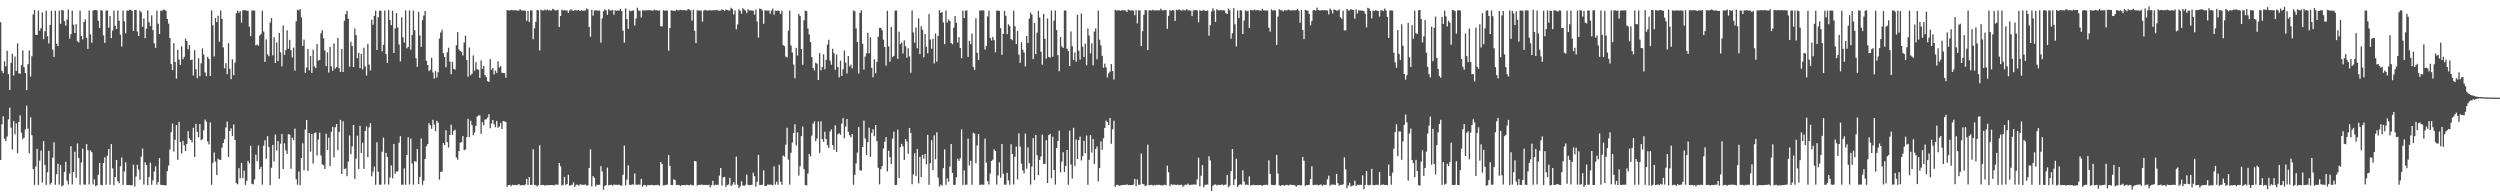 <?xml version="1.0" encoding="UTF-8"?>
<svg xmlns="http://www.w3.org/2000/svg" width="1920" height="150">
  <path d="M0 17.058h1v105.771H0zM1 54.335h1v41.069H1zM2 56.229h1v33.076H2zM3 47.032h1v59.448H3zM4 50.820h1v57.561H4zM5 38.951h1v65.881H5zM6 56.935h1v34.704H6zM7 69.056h1v13.618H7zM8 48.238h1v49.810H8zM9 41.264h1v73.638H9zM10 58.031h1v34.950H10zM11 43.424h1v59.761H11zM12 54.409h1v40.346H12zM13 33.308h1v84.389H13zM14 56.316h1v37.305H14zM15 56.691h1v31.895H15zM16 50.094h1v51.751H16zM17 38.768h1v68.226H17zM18 51.589h1v54.160H18zM19 56.050h1v43.252H19zM20 69.182h1v11.961H20zM21 49.380h1v49.423H21zM22 38.759h1v78.922H22zM23 58.757h1v31.301H23zM24 43.203h1v60.693H24zM25 11.132h1v118.620H25zM26 7.733h1v134.250H26zM27 26.742h1v101.220H27zM28 26.820h1v87.533H28zM29 8.167h1v133.831H29zM30 23.602h1v99.812H30zM31 21.662h1v94.018H31zM32 9.568h1v130.690H32zM33 30.049h1v78.271H33zM34 24.013h1v102.617H34zM35 8.171h1v133.781H35zM36 27.860h1v104.443H36zM37 33.392h1v82.466H37zM38 19.078h1v122.701H38zM39 8.283h1v132.050H39zM40 38.131h1v82.949H40zM41 43.660h1v65.625H41zM42 8.260h1v133.630H42zM43 33.520h1v100.259H43zM44 35.394h1v90.341H44zM45 8.073h1v133.766H45zM46 18.256h1v108.388H46zM47 7.680h1v135.469H47zM48 7.946h1v134.352H48zM49 16.141h1v115.905H49zM50 19.676h1v104.597H50zM51 14.930h1v123.790H51zM52 7.299h1v134.484H52zM53 29.604h1v103.729H53zM54 26.243h1v86.034H54zM55 8.157h1v133.492H55zM56 18.927h1v113.184H56zM57 25.383h1v91.183H57zM58 18.648h1v117.894H58zM59 31.728h1v78.476H59zM60 32.542h1v88.841H60zM61 8.117h1v133.740H61zM62 27.581h1v97.239H62zM63 30.264h1v83.934H63zM64 16.879h1v124.867H64zM65 14.879h1v126.988H65zM66 28.988h1v81.705H66zM67 37.511h1v77.860H67zM68 8.057h1v133.599H68zM69 26.464h1v89.064H69zM70 32.835h1v84.012H70zM71 8.142h1v133.547H71zM72 7.703h1v130.050H72zM73 7.720h1v135.278H73zM74 7.921h1v134.368H74zM75 15.953h1v118.232H75zM76 21.441h1v103.730H76zM77 7.750h1v134.191H77zM78 8.253h1v134.092H78zM79 27.180h1v98.011H79zM80 32.869h1v87.961H80zM81 8.289h1v133.610H81zM82 7.960h1v111.603H82zM83 21.224h1v93.203H83zM84 12.307h1v129.526H84zM85 29.282h1v81.436H85zM86 23.526h1v105.792H86zM87 8.081h1v134.071H87zM88 19.841h1v116.210H88zM89 22.328h1v100.510H89zM90 8.149h1v131.070H90zM91 15.974h1v124.717H91zM92 26.686h1v101.054H92zM93 35.702h1v85.300H93zM94 8.103h1v133.935H94zM95 16.342h1v115.378H95zM96 25.559h1v99.134H96zM97 8.030h1v134.073H97zM98 8.272h1v133.864H98zM99 7.469h1v134.593H99zM100 7.514h1v134.839H100zM101 8.422h1v133.849H101zM102 23.813h1v102.636H102zM103 7.614h1v135.572H103zM104 7.805h1v127.787H104zM105 24.148h1v102.404H105zM106 27.655h1v102.634H106zM107 8.077h1v129.966H107zM108 9.482h1v110.845H108zM109 20.537h1v93.602H109zM110 14.193h1v127.579H110zM111 29.332h1v95.278H111zM112 21.976h1v104.730H112zM113 7.998h1v134.260H113zM114 17.122h1v118.783H114zM115 20.083h1v104.798H115zM116 11.806h1v130.063H116zM117 23.125h1v115.441H117zM118 33.292h1v98.405H118zM119 36.756h1v90.953H119zM120 8.172h1v133.706H120zM121 18.208h1v121.583H121zM122 26.090h1v95.343H122zM123 8.240h1v133.710H123zM124 8.215h1v133.906H124zM125 7.351h1v134.685H125zM126 7.526h1v134.851H126zM127 8.299h1v133.992H127zM128 14.595h1v116.826H128zM129 18.147h1v108.968H129zM130 29.247h1v85.619H130zM131 49.212h1v52.301H131zM132 53.764h1v41.103H132zM133 33.101h1v83.285H133zM134 47.603h1v59.699H134zM135 60.379h1v35.600H135zM136 38.214h1v84.524H136zM137 45.741h1v47.824H137zM138 49.901h1v59.095H138zM139 35.520h1v82.285H139zM140 45.492h1v62.626H140zM141 43.608h1v68.043H141zM142 29.599h1v86.392H142zM143 31.464h1v79.085H143zM144 37.833h1v62.864H144zM145 34.609h1v71.733H145zM146 46.177h1v61.301H146zM147 45.614h1v63.616H147zM148 57.971h1v40.173H148zM149 38.508h1v81.962H149zM150 53.146h1v42.057H150zM151 60.041h1v41.256H151zM152 44.783h1v60.579H152zM153 58.579h1v36.588H153zM154 48.632h1v59.059H154zM155 37.192h1v69.733H155zM156 41.907h1v58.191H156zM157 55.590h1v36.191H157zM158 58.485h1v34.975H158zM159 43.618h1v64.932H159zM160 45.280h1v65.643H160zM161 58.318h1v35.720H161zM162 7.968h1v133.886H162zM163 19.431h1v105.664H163zM164 43.340h1v73.748H164zM165 13.862h1v110.186H165zM166 16.967h1v117.471H166zM167 12.075h1v109.798H167zM168 31.990h1v90.711H168zM169 8.033h1v114.778H169zM170 14.511h1v98.975H170zM171 36.329h1v73.490H171zM172 52.491h1v54.415H172zM173 48.495h1v49.390H173zM174 56.926h1v36.392H174zM175 33.102h1v87.480H175zM176 52.849h1v47.708H176zM177 60.845h1v37.737H177zM178 45.522h1v59.037H178zM179 57.729h1v37.878H179zM180 48.012h1v59.487H180zM181 10.248h1v130.454H181zM182 8.100h1v133.450H182zM183 9.821h1v119.297H183zM184 8.525h1v128.440H184zM185 17.333h1v107.850H185zM186 7.933h1v128.898H186zM187 7.792h1v123.311H187zM188 7.911h1v134.065H188zM189 8.091h1v130.741H189zM190 8.334h1v115.228H190zM191 20.496h1v104.875H191zM192 27.735h1v84.247H192zM193 8.045h1v133.110H193zM194 8.053h1v133.555H194zM195 8.075h1v129.694H195zM196 34.824h1v83.962H196zM197 34.132h1v89.698H197zM198 35.102h1v76.616H198zM199 27.296h1v102.587H199zM200 26.007h1v102.127H200zM201 8.225h1v133.558H201zM202 24.213h1v87.724H202zM203 47.567h1v60.169H203zM204 30.274h1v91.631H204zM205 41.652h1v62.925H205zM206 43.187h1v69.742H206zM207 17.238h1v124.871H207zM208 13.894h1v114.974H208zM209 42.508h1v68.779H209zM210 28.619h1v95.372H210zM211 48.354h1v54.961H211zM212 32.542h1v83.067H212zM213 46.924h1v61.412H213zM214 25.236h1v112.070H214zM215 40.172h1v70.195H215zM216 50.941h1v51.941H216zM217 19.532h1v110.281H217zM218 42.104h1v68.027H218zM219 38.485h1v77.003H219zM220 23.250h1v94.992H220zM221 37.451h1v65.582H221zM222 30.581h1v72.908H222zM223 38.528h1v91.086H223zM224 44.157h1v61.621H224zM225 36.544h1v71.182H225zM226 54.292h1v44.481H226zM227 16.356h1v121.336H227zM228 7.423h1v134.434H228zM229 8.006h1v123.687H229zM230 6.960h1v135.319H230zM231 13.352h1v108.048H231zM232 35.231h1v74.870H232zM233 30.450h1v100.314H233zM234 55.923h1v43.625H234zM235 51.865h1v40.363H235zM236 37.625h1v93.530H236zM237 54.021h1v48.182H237zM238 43.069h1v73.420H238zM239 56.030h1v46.835H239zM240 38.191h1v87.436H240zM241 50.980h1v51.264H241zM242 52.306h1v49.343H242zM243 33.875h1v85.577H243zM244 46.505h1v60.712H244zM245 46.088h1v55.788H245zM246 25.616h1v93.800H246zM247 23.190h1v103.054H247zM248 29.374h1v97.561H248zM249 38.687h1v91.096H249zM250 50.775h1v51.923H250zM251 40.215h1v75.036H251zM252 55.681h1v50.081H252zM253 36.067h1v91.434H253zM254 51.010h1v50.194H254zM255 54.356h1v42.959H255zM256 33.388h1v87.554H256zM257 52.686h1v45.058H257zM258 51.510h1v43.742H258zM259 29.076h1v86.167H259zM260 52.458h1v48.741H260zM261 55.304h1v36.739H261zM262 37.668h1v95.979H262zM263 55.251h1v37.875H263zM264 15.912h1v114.005H264zM265 10.877h1v118.390H265zM266 8.177h1v127.122H266zM267 14.454h1v109.646H267zM268 51.193h1v52.827H268zM269 32.069h1v86.396H269zM270 35.332h1v77.107H270zM271 51.493h1v44.508H271zM272 21.815h1v115.611H272zM273 26.974h1v94.887H273zM274 44.695h1v59.545H274zM275 40.527h1v89.215H275zM276 52.361h1v44.235H276zM277 41.295h1v76.206H277zM278 53.317h1v56.248H278zM279 36.644h1v93.085H279zM280 50.998h1v49.617H280zM281 58.013h1v39.098H281zM282 33.635h1v87.240H282zM283 49.631h1v48.208H283zM284 54.175h1v40.394H284zM285 15.151h1v120.284H285zM286 18.974h1v112.858H286zM287 12.118h1v115.795H287zM288 8.177h1v133.715H288zM289 38.413h1v70.923H289zM290 13.274h1v118.687H290zM291 8.251h1v133.641H291zM292 8.264h1v133.595H292zM293 39.415h1v77.129H293zM294 34.468h1v71.222H294zM295 8.081h1v133.516H295zM296 41.572h1v75.828H296zM297 48.387h1v72.279H297zM298 7.796h1v133.960H298zM299 15.416h1v120.964H299zM300 19.293h1v107.735H300zM301 8.208h1v128.766H301zM302 40.719h1v69.834H302zM303 21.857h1v111.586H303zM304 10.025h1v121.663H304zM305 21.127h1v110.559H305zM306 34.176h1v75.405H306zM307 47.130h1v57.457H307zM308 13.242h1v128.618H308zM309 28.790h1v112.975H309zM310 32.693h1v96.620H310zM311 8.024h1v133.824H311zM312 37.149h1v81.894H312zM313 36.068h1v69.356H313zM314 8.011h1v133.671H314zM315 38.170h1v68.269H315zM316 26.936h1v98.655H316zM317 8.086h1v133.748H317zM318 23.172h1v100.539H318zM319 44.737h1v79.537H319zM320 51.334h1v63.045H320zM321 9.096h1v132.255H321zM322 27.223h1v108.594H322zM323 35.977h1v70.419H323zM324 15.475h1v126.474H324zM325 11.947h1v126.860H325zM326 8.417h1v113.627H326zM327 46.747h1v65.601H327zM328 49.937h1v60.711H328zM329 54.567h1v40.052H329zM330 53.549h1v42.705H330zM331 44.359h1v54.545H331zM332 55.677h1v36.327H332zM333 60.369h1v35.277H333zM334 54.627h1v46.090H334zM335 59.531h1v33.318H335zM336 55.426h1v38.853H336zM337 29.659h1v108.310H337zM338 24.980h1v107.056H338zM339 22.792h1v108.930H339zM340 40.858h1v69.073H340zM341 43.653h1v67.740H341zM342 51.684h1v48.336H342zM343 40.127h1v69.011H343zM344 36.646h1v76.640H344zM345 47.299h1v56.354H345zM346 56.998h1v38.760H346zM347 47.448h1v56.056H347zM348 52.932h1v47.610H348zM349 53.422h1v46.223H349zM350 34.784h1v86.184H350zM351 24.715h1v97.981H351zM352 37.962h1v77.997H352zM353 39.117h1v70.497H353zM354 39.782h1v69.353H354zM355 42.572h1v61.931H355zM356 32.709h1v82.678H356zM357 27.400h1v87.325H357zM358 46.128h1v59.218H358zM359 58.938h1v32.349H359zM360 36.437h1v68.906H360zM361 57.752h1v34.959H361zM362 56.590h1v39.563H362zM363 42.521h1v61.352H363zM364 54.331h1v47.450H364zM365 47.734h1v48.884H365zM366 53.115h1v36.419H366zM367 53.672h1v34.992H367zM368 59.780h1v28.818H368zM369 46.326h1v56.422H369zM370 52.914h1v40.885H370zM371 50.615h1v45.619H371zM372 57.633h1v34.226H372zM373 59.280h1v32.293H373zM374 62.307h1v28.018H374zM375 62.857h1v24.803H375zM376 45.367h1v53.138H376zM377 53.542h1v41.341H377zM378 52.249h1v39.910H378zM379 57.261h1v38.198H379zM380 54.238h1v43.491H380zM381 55.944h1v36.922H381zM382 47.118h1v51.013H382zM383 51.869h1v45.251H383zM384 50.761h1v43.655H384zM385 55.800h1v43.295H385zM386 56.077h1v36.848H386zM387 56.182h1v37.034H387zM388 59.626h1v34.002H388zM389 7.684h1v135.809H389zM390 8.017h1v134.092H390zM391 7.980h1v134.000H391zM392 7.556h1v135.419H392zM393 7.846h1v134.017H393zM394 7.916h1v134.321H394zM395 7.800h1v134.131H395zM396 7.997h1v134.312H396zM397 8.126h1v133.875H397zM398 8.087h1v133.215H398zM399 7.075h1v135.300H399zM400 7.927h1v134.351H400zM401 8.077h1v133.989H401zM402 8.044h1v134.359H402zM403 8.369h1v133.290H403zM404 15.943h1v121.469H404zM405 8.462h1v133.518H405zM406 16.861h1v119.114H406zM407 7.995h1v134.021H407zM408 8.057h1v133.868H408zM409 30.132h1v84.498H409zM410 21.685h1v120.254H410zM411 16.634h1v125.647H411zM412 7.598h1v135.566H412zM413 7.993h1v134.170H413zM414 38.834h1v72.801H414zM415 7.434h1v134.901H415zM416 8.023h1v134.062H416zM417 8.019h1v133.965H417zM418 7.312h1v135.311H418zM419 7.989h1v134.158H419zM420 7.321h1v134.953H420zM421 7.973h1v134.102H421zM422 7.886h1v134.275H422zM423 8.107h1v133.951H423zM424 6.751h1v135.383H424zM425 7.419h1v135.048H425zM426 8.018h1v133.775H426zM427 7.888h1v133.901H427zM428 7.532h1v134.322H428zM429 20.661h1v104.532H429zM430 12.275h1v115.440H430zM431 7.493h1v134.997H431zM432 8.110h1v133.775H432zM433 7.782h1v128.114H433zM434 8.034h1v133.954H434zM435 8.035h1v133.287H435zM436 9.985h1v124.200H436zM437 8.042h1v134.437H437zM438 7.117h1v135.228H438zM439 7.993h1v133.855H439zM440 8.354h1v131.680H440zM441 7.584h1v135.956H441zM442 7.944h1v134.006H442zM443 7.983h1v133.899H443zM444 7.636h1v135.023H444zM445 8.442h1v133.093H445zM446 7.832h1v133.996H446zM447 8.126h1v133.858H447zM448 8.210h1v133.732H448zM449 8.014h1v133.664H449zM450 6.440h1v136.094H450zM451 7.175h1v135.131H451zM452 20.666h1v108.400H452zM453 28.162h1v86.540H453zM454 7.531h1v135.650H454zM455 11.985h1v123.289H455zM456 8.096h1v128.446H456zM457 7.859h1v135.241H457zM458 8.025h1v133.776H458zM459 8.174h1v133.916H459zM460 8.113h1v133.733H460zM461 32.724h1v94.873H461zM462 14.093h1v117.579H462zM463 8.667h1v137.116H463zM464 7.256h1v135.665H464zM465 7.860h1v134.249H465zM466 11.296h1v117.409H466zM467 7.115h1v135.225H467zM468 7.969h1v134.069H468zM469 8.102h1v133.779H469zM470 7.632h1v134.836H470zM471 11.278h1v130.457H471zM472 7.862h1v134.049H472zM473 8.184h1v133.748H473zM474 8.105h1v133.854H474zM475 8.109h1v133.650H475zM476 6.810h1v135.649H476zM477 8.517h1v134.037H477zM478 23.540h1v110.649H478zM479 32.726h1v79.151H479zM480 6.442h1v135.881H480zM481 14.588h1v123.411H481zM482 22.172h1v104.767H482zM483 8.085h1v133.816H483zM484 8.672h1v133.578H484zM485 8.212h1v133.289H485zM486 7.970h1v133.869H486zM487 19.584h1v113.656H487zM488 14.242h1v127.609H488zM489 5.897h1v136.023H489zM490 8.107h1v133.598H490zM491 8.286h1v133.620H491zM492 13.394h1v123.959H492zM493 7.808h1v135.557H493zM494 8.066h1v134.063H494zM495 7.883h1v134.158H495zM496 8.000h1v135.265H496zM497 7.822h1v134.134H497zM498 7.837h1v134.426H498zM499 7.888h1v134.277H499zM500 7.975h1v134.027H500zM501 8.215h1v133.917H501zM502 7.367h1v135.019H502zM503 7.895h1v134.244H503zM504 7.809h1v134.320H504zM505 8.219h1v133.685H505zM506 7.940h1v134.771H506zM507 20.190h1v104.300H507zM508 20.242h1v105.808H508zM509 7.849h1v134.614H509zM510 8.260h1v134.016H510zM511 7.960h1v133.990H511zM512 8.206h1v133.591H512zM513 38.982h1v80.127H513zM514 21.536h1v105.874H514zM515 7.945h1v134.148H515zM516 8.132h1v134.040H516zM517 8.240h1v129.439H517zM518 8.387h1v129.939H518zM519 7.499h1v134.603H519zM520 7.950h1v134.065H520zM521 7.918h1v134.050H521zM522 7.546h1v135.380H522zM523 7.805h1v134.332H523zM524 7.889h1v134.205H524zM525 7.743h1v134.397H525zM526 7.935h1v134.310H526zM527 8.052h1v133.840H527zM528 6.953h1v135.225H528zM529 7.316h1v134.986H529zM530 8.032h1v133.716H530zM531 15.845h1v126.476H531zM532 7.488h1v134.790H532zM533 23.646h1v99.939H533zM534 33.128h1v90.882H534zM535 7.958h1v134.527H535zM536 8.020h1v134.007H536zM537 8.154h1v133.889H537zM538 8.080h1v133.690H538zM539 16.570h1v125.251H539zM540 8.174h1v134.014H540zM541 7.563h1v134.428H541zM542 7.963h1v134.044H542zM543 8.096h1v134.030H543zM544 7.909h1v133.930H544zM545 7.956h1v135.931H545zM546 7.985h1v134.249H546zM547 7.917h1v130.930H547zM548 7.715h1v134.721H548zM549 7.879h1v134.007H549zM550 7.502h1v134.468H550zM551 8.020h1v133.839H551zM552 8.205h1v126.661H552zM553 8.012h1v120.993H553zM554 7.171h1v135.309H554zM555 7.691h1v128.519H555zM556 8.311h1v127.523H556zM557 7.270h1v136.214H557zM558 7.702h1v134.449H558zM559 8.108h1v133.595H559zM560 8.019h1v128.646H560zM561 5.930h1v136.876H561zM562 6.883h1v134.958H562zM563 11.034h1v128.871H563zM564 8.000h1v133.868H564zM565 22.506h1v97.756H565zM566 18.767h1v123.045H566zM567 7.301h1v137.175H567zM568 8.291h1v134.811H568zM569 10.501h1v128.746H569zM570 6.307h1v135.983H570zM571 7.328h1v135.517H571zM572 8.060h1v133.870H572zM573 10.023h1v124.052H573zM574 7.211h1v134.677H574zM575 8.015h1v134.213H575zM576 8.040h1v134.020H576zM577 8.016h1v133.934H577zM578 8.237h1v124.427H578zM579 11.220h1v124.108H579zM580 7.317h1v136.018H580zM581 16.492h1v123.174H581zM582 28.891h1v90.041H582zM583 6.522h1v135.576H583zM584 6.950h1v135.119H584zM585 8.057h1v133.790H585zM586 18.278h1v112.461H586zM587 7.900h1v134.881H587zM588 8.071h1v134.817H588zM589 8.150h1v133.598H589zM590 7.990h1v133.907H590zM591 10.521h1v131.305H591zM592 8.103h1v133.715H592zM593 6.576h1v135.799H593zM594 11.291h1v116.434H594zM595 8.197h1v133.647H595zM596 8.390h1v131.153H596zM597 8.016h1v133.849H597zM598 8.632h1v117.848H598zM599 10.716h1v128.881H599zM600 8.149h1v133.725H600zM601 34.683h1v84.772H601zM602 35.504h1v84.827H602zM603 43.488h1v67.670H603zM604 44.067h1v54.078H604zM605 23.504h1v99.072H605zM606 8.064h1v133.709H606zM607 34.938h1v82.426H607zM608 40.352h1v69.132H608zM609 49.586h1v52.574H609zM610 60.104h1v35.266H610zM611 36.711h1v74.955H611zM612 42.641h1v59.025H612zM613 10.771h1v124.031H613zM614 12.402h1v115.253H614zM615 37.639h1v66.932H615zM616 49.705h1v47.495H616zM617 15.549h1v114.388H617zM618 8.148h1v133.908H618zM619 8.547h1v133.865H619zM620 21.873h1v111.374H620zM621 26.424h1v91.800H621zM622 32.321h1v87.818H622zM623 43.902h1v60.237H623zM624 52.287h1v42.569H624zM625 54.176h1v39.041H625zM626 48.137h1v60.369H626zM627 48.906h1v57.439H627zM628 61.491h1v31.894H628zM629 40.880h1v76.544H629zM630 54.003h1v39.174H630zM631 51.454h1v55.379H631zM632 41.686h1v67.155H632zM633 53.267h1v47.930H633zM634 45.927h1v60.880H634zM635 34.245h1v77.311H635zM636 30.494h1v83.182H636zM637 46.558h1v54.479H637zM638 49.703h1v49.751H638zM639 37.486h1v74.000H639zM640 40.853h1v74.176H640zM641 53.629h1v42.691H641zM642 41.828h1v74.983H642zM643 51.525h1v51.626H643zM644 59.428h1v42.858H644zM645 46.608h1v56.937H645zM646 58.317h1v36.584H646zM647 53.212h1v37.451H647zM648 38.811h1v67.340H648zM649 48.005h1v49.228H649zM650 56.442h1v34.942H650zM651 42.946h1v58.332H651zM652 51.048h1v52.852H652zM653 49.659h1v55.787H653zM654 52.534h1v50.399H654zM655 8.022h1v133.885H655zM656 8.563h1v125.716H656zM657 21.832h1v103.715H657zM658 32.305h1v84.873H658zM659 56.551h1v41.078H659zM660 9.841h1v120.901H660zM661 7.930h1v123.069H661zM662 33.578h1v79.311H662zM663 53.439h1v39.207H663zM664 43.407h1v62.982H664zM665 40.963h1v78.149H665zM666 25.189h1v83.998H666zM667 40.897h1v57.170H667zM668 28.557h1v91.854H668zM669 52.083h1v49.978H669zM670 59.284h1v39.937H670zM671 45.615h1v58.931H671zM672 56.311h1v39.706H672zM673 47.514h1v60.966H673zM674 28.249h1v100.642H674zM675 21.424h1v120.181H675zM676 21.439h1v108.544H676zM677 23.283h1v104.280H677zM678 30.447h1v83.557H678zM679 36.163h1v72.713H679zM680 50.438h1v54.856H680zM681 8.229h1v123.395H681zM682 35.561h1v80.234H682zM683 47.422h1v73.261H683zM684 20.663h1v105.395H684zM685 43.925h1v62.634H685zM686 42.921h1v58.272H686zM687 8.138h1v133.969H687zM688 8.067h1v133.912H688zM689 45.135h1v54.433H689zM690 24.361h1v112.362H690zM691 33.948h1v79.079H691zM692 32.610h1v77.862H692zM693 41.083h1v71.394H693zM694 30.997h1v91.830H694zM695 35.506h1v71.281H695zM696 44.316h1v64.360H696zM697 37.076h1v81.046H697zM698 43.296h1v54.947H698zM699 55.841h1v46.237H699zM700 7.983h1v133.548H700zM701 24.929h1v109.015H701zM702 32.834h1v84.888H702zM703 21.079h1v113.992H703zM704 37.044h1v77.362H704zM705 14.043h1v126.744H705zM706 41.579h1v78.945H706zM707 20.154h1v115.820H707zM708 22.895h1v96.077H708zM709 44.004h1v77.897H709zM710 26.056h1v92.221H710zM711 35.885h1v90.391H711zM712 40.909h1v62.678H712zM713 10.818h1v131.101H713zM714 30.354h1v95.002H714zM715 37.399h1v70.243H715zM716 29.810h1v100.730H716zM717 48.753h1v55.244H717zM718 25.738h1v96.568H718zM719 47.337h1v54.313H719zM720 27.507h1v108.946H720zM721 7.863h1v135.386H721zM722 9.857h1v131.876H722zM723 9.229h1v133.420H723zM724 17.154h1v111.958H724zM725 33.888h1v80.872H725zM726 8.045h1v133.865H726zM727 17.348h1v119.655H727zM728 14.928h1v124.711H728zM729 16.149h1v111.750H729zM730 33.038h1v77.541H730zM731 34.049h1v98.765H731zM732 21.280h1v120.728H732zM733 12.242h1v129.668H733zM734 17.514h1v118.551H734zM735 32.589h1v89.328H735zM736 28.584h1v95.081H736zM737 36.794h1v84.779H737zM738 44.745h1v54.619H738zM739 8.138h1v133.830H739zM740 13.905h1v116.960H740zM741 8.190h1v133.750H741zM742 7.967h1v133.864H742zM743 43.740h1v62.777H743zM744 31.363h1v95.738H744zM745 33.832h1v89.664H745zM746 25.770h1v116.129H746zM747 51.288h1v50.599H747zM748 53.668h1v48.956H748zM749 14.004h1v111.361H749zM750 40.576h1v71.146H750zM751 46.113h1v56.839H751zM752 7.963h1v134.131H752zM753 8.020h1v133.641H753zM754 7.962h1v133.892H754zM755 7.941h1v133.921H755zM756 38.025h1v68.487H756zM757 35.282h1v89.625H757zM758 12.644h1v126.467H758zM759 8.135h1v133.609H759zM760 29.019h1v104.318H760zM761 31.088h1v92.574H761zM762 28.342h1v94.296H762zM763 30.813h1v83.879H763zM764 40.150h1v75.916H764zM765 8.238h1v133.538H765zM766 8.068h1v126.645H766zM767 8.341h1v116.350H767zM768 21.631h1v114.882H768zM769 42.136h1v68.422H769zM770 26.050h1v107.384H770zM771 8.350h1v133.468H771zM772 12.073h1v129.770H772zM773 26.205h1v106.481H773zM774 18.689h1v119.909H774zM775 20.050h1v121.823H775zM776 29.967h1v80.804H776zM777 30.909h1v87.397H777zM778 8.168h1v133.570H778zM779 20.244h1v100.157H779zM780 33.861h1v78.707H780zM781 23.812h1v113.903H781zM782 41.932h1v60.489H782zM783 48.280h1v64.288H783zM784 32.419h1v93.302H784zM785 38.129h1v92.811H785zM786 40.364h1v92.779H786zM787 51.032h1v51.497H787zM788 27.579h1v102.004H788zM789 32.959h1v80.220H789zM790 14.259h1v111.039H790zM791 9.607h1v132.126H791zM792 11.246h1v116.657H792zM793 45.402h1v60.703H793zM794 17.624h1v120.784H794zM795 41.584h1v62.112H795zM796 25.072h1v94.177H796zM797 8.363h1v126.193H797zM798 13.373h1v109.392H798zM799 39.721h1v80.456H799zM800 49.675h1v53.698H800zM801 10.706h1v115.106H801zM802 29.812h1v96.071H802zM803 45.132h1v62.565H803zM804 14.194h1v126.372H804zM805 43.659h1v60.140H805zM806 44.289h1v58.516H806zM807 8.071h1v128.854H807zM808 43.532h1v61.449H808zM809 15.875h1v114.684H809zM810 8.045h1v133.685H810zM811 23.064h1v90.660H811zM812 42.377h1v65.903H812zM813 54.719h1v45.558H813zM814 28.358h1v104.006H814zM815 35.702h1v88.440H815zM816 36.806h1v80.071H816zM817 8.075h1v124.067H817zM818 7.969h1v119.466H818zM819 37.361h1v77.842H819zM820 39.246h1v102.674H820zM821 50.674h1v49.671H821zM822 24.146h1v102.270H822zM823 35.462h1v101.684H823zM824 46.029h1v52.126H824zM825 40.259h1v87.317H825zM826 47.350h1v59.697H826zM827 11.417h1v110.680H827zM828 39.036h1v68.461H828zM829 45.816h1v59.093H829zM830 10.349h1v112.889H830zM831 35.803h1v84.238H831zM832 43.847h1v64.307H832zM833 33.505h1v84.105H833zM834 50.104h1v53.964H834zM835 21.826h1v120.082H835zM836 27.355h1v95.362H836zM837 41.009h1v62.753H837zM838 33.252h1v83.905H838zM839 50.170h1v56.541H839zM840 24.281h1v101.614H840zM841 21.829h1v92.588H841zM842 45.588h1v66.875H842zM843 8.070h1v131.289H843zM844 30.465h1v98.616H844zM845 34.850h1v73.822H845zM846 42.891h1v72.165H846zM847 52.076h1v54.091H847zM848 48.822h1v49.477H848zM849 51.776h1v40.857H849zM850 59.446h1v34.247H850zM851 56.393h1v39.666H851zM852 54.981h1v35.644H852zM853 49.188h1v61.238H853zM854 54.584h1v44.764H854zM855 61.099h1v31.646H855zM856 7.591h1v135.917H856zM857 8.073h1v133.897H857zM858 7.900h1v134.073H858zM859 7.960h1v134.714H859zM860 8.260h1v134.237H860zM861 7.908h1v134.185H861zM862 7.872h1v134.236H862zM863 7.932h1v133.985H863zM864 8.088h1v133.871H864zM865 9.208h1v132.294H865zM866 7.323h1v134.816H866zM867 7.811h1v134.325H867zM868 8.045h1v134.138H868zM869 7.909h1v134.240H869zM870 8.186h1v133.590H870zM871 11.667h1v125.683H871zM872 7.782h1v135.166H872zM873 17.978h1v119.863H873zM874 7.911h1v133.975H874zM875 8.086h1v133.766H875zM876 35.364h1v82.595H876zM877 23.957h1v117.260H877zM878 11.333h1v130.218H878zM879 7.707h1v135.270H879zM880 7.879h1v134.495H880zM881 38.452h1v72.651H881zM882 7.918h1v134.480H882zM883 7.937h1v134.039H883zM884 8.031h1v133.926H884zM885 7.466h1v135.090H885zM886 8.058h1v133.964H886zM887 7.896h1v134.420H887zM888 7.913h1v134.010H888zM889 8.000h1v133.921H889zM890 7.948h1v134.034H890zM891 6.682h1v135.547H891zM892 7.891h1v134.578H892zM893 7.949h1v134.210H893zM894 7.832h1v133.965H894zM895 7.669h1v134.671H895zM896 22.191h1v105.060H896zM897 12.118h1v120.135H897zM898 7.773h1v135.219H898zM899 8.325h1v133.214H899zM900 7.729h1v134.203H900zM901 7.950h1v133.849H901zM902 16.096h1v125.776H902zM903 7.526h1v134.557H903zM904 7.780h1v133.943H904zM905 7.153h1v135.108H905zM906 7.815h1v134.123H906zM907 8.245h1v133.634H907zM908 7.420h1v135.984H908zM909 7.919h1v134.490H909zM910 7.939h1v133.852H910zM911 6.971h1v134.974H911zM912 8.062h1v132.969H912zM913 7.893h1v134.304H913zM914 8.254h1v133.559H914zM915 12.396h1v129.644H915zM916 7.993h1v133.600H916zM917 7.839h1v133.857H917zM918 7.661h1v134.133H918zM919 8.083h1v129.713H919zM920 17.108h1v104.037H920zM921 7.851h1v135.240H921zM922 8.272h1v126.637H922zM923 8.170h1v118.633H923zM924 7.516h1v136.371H924zM925 8.435h1v133.581H925zM926 8.397h1v133.385H926zM927 8.027h1v133.711H927zM928 27.406h1v92.625H928zM929 19.429h1v103.800H929zM930 8.813h1v137.824H930zM931 6.419h1v136.289H931zM932 8.107h1v133.759H932zM933 16.806h1v124.825H933zM934 7.081h1v135.328H934zM935 7.825h1v134.115H935zM936 8.062h1v133.960H936zM937 7.631h1v134.541H937zM938 8.025h1v133.562H938zM939 7.837h1v134.497H939zM940 8.085h1v133.849H940zM941 10.111h1v131.724H941zM942 10.726h1v123.641H942zM943 6.574h1v137.317H943zM944 7.885h1v134.647H944zM945 29.668h1v101.781H945zM946 25.544h1v88.900H946zM947 6.252h1v135.850H947zM948 18.662h1v119.113H948zM949 35.622h1v86.266H949zM950 8.088h1v135.566H950zM951 13.909h1v128.237H951zM952 7.850h1v133.663H952zM953 8.100h1v133.724H953zM954 26.115h1v104.640H954zM955 15.756h1v123.700H955zM956 7.885h1v134.022H956zM957 8.627h1v133.099H957zM958 8.176h1v133.897H958zM959 21.467h1v113.990H959zM960 7.616h1v134.685H960zM961 7.947h1v134.362H961zM962 7.885h1v134.008H962zM963 7.312h1v134.964H963zM964 7.980h1v134.163H964zM965 7.718h1v134.383H965zM966 7.900h1v134.298H966zM967 8.070h1v133.944H967zM968 8.188h1v134.022H968zM969 6.748h1v135.957H969zM970 7.977h1v134.095H970zM971 8.037h1v133.975H971zM972 8.111h1v133.716H972zM973 8.050h1v133.985H973zM974 21.294h1v101.819H974zM975 24.314h1v109.316H975zM976 7.235h1v134.701H976zM977 8.100h1v133.985H977zM978 7.748h1v134.579H978zM979 8.097h1v133.771H979zM980 34.513h1v84.367H980zM981 12.758h1v120.537H981zM982 7.108h1v135.176H982zM983 7.881h1v135.001H983zM984 7.880h1v134.232H984zM985 8.741h1v133.334H985zM986 7.759h1v134.949H986zM987 7.961h1v134.079H987zM988 7.957h1v134.033H988zM989 7.339h1v135.096H989zM990 7.904h1v134.037H990zM991 7.976h1v133.843H991zM992 7.993h1v134.071H992zM993 7.850h1v134.212H993zM994 7.941h1v134.393H994zM995 7.708h1v135.721H995zM996 6.896h1v135.419H996zM997 8.185h1v133.883H997zM998 17.463h1v124.915H998zM999 7.731h1v134.515H999zM1000 22.969h1v97.558H1000zM1001 30.052h1v93.428H1001zM1002 7.568h1v135.105H1002zM1003 7.974h1v134.138H1003zM1004 8.211h1v133.851H1004zM1005 10.686h1v131.263H1005zM1006 19.453h1v118.105H1006zM1007 16.167h1v111.557H1007zM1008 7.859h1v134.337H1008zM1009 7.683h1v134.228H1009zM1010 8.128h1v133.867H1010zM1011 5.828h1v135.999H1011zM1012 7.729h1v134.715H1012zM1013 7.934h1v134.059H1013zM1014 8.027h1v133.604H1014zM1015 7.705h1v134.968H1015zM1016 7.973h1v133.842H1016zM1017 7.688h1v134.437H1017zM1018 7.959h1v133.875H1018zM1019 8.039h1v129.730H1019zM1020 11.053h1v123.846H1020zM1021 6.543h1v136.025H1021zM1022 7.884h1v133.936H1022zM1023 10.361h1v131.427H1023zM1024 7.323h1v134.396H1024zM1025 7.648h1v134.558H1025zM1026 8.185h1v125.396H1026zM1027 8.044h1v132.639H1027zM1028 7.236h1v135.351H1028zM1029 13.254h1v128.743H1029zM1030 14.414h1v127.497H1030zM1031 8.189h1v133.431H1031zM1032 23.276h1v97.571H1032zM1033 23.324h1v106.658H1033zM1034 6.795h1v137.740H1034zM1035 8.091h1v134.419H1035zM1036 7.961h1v132.384H1036zM1037 6.952h1v136.317H1037zM1038 7.509h1v135.062H1038zM1039 7.703h1v134.689H1039zM1040 14.366h1v124.404H1040zM1041 7.194h1v135.627H1041zM1042 10.219h1v131.610H1042zM1043 7.895h1v134.294H1043zM1044 8.060h1v133.817H1044zM1045 8.073h1v133.837H1045zM1046 8.156h1v126.529H1046zM1047 8.432h1v136.956H1047zM1048 10.623h1v131.400H1048zM1049 21.047h1v110.336H1049zM1050 5.989h1v135.998H1050zM1051 6.570h1v135.792H1051zM1052 8.345h1v133.651H1052zM1053 14.081h1v115.560H1053zM1054 8.093h1v133.912H1054zM1055 8.521h1v133.825H1055zM1056 7.828h1v134.164H1056zM1057 8.240h1v133.684H1057zM1058 8.369h1v133.530H1058zM1059 12.702h1v119.342H1059zM1060 7.998h1v134.117H1060zM1061 7.916h1v133.915H1061zM1062 8.535h1v133.182H1062zM1063 6.548h1v135.503H1063zM1064 7.982h1v134.170H1064zM1065 12.894h1v129.275H1065zM1066 29.194h1v97.185H1066zM1067 8.060h1v127.084H1067zM1068 8.002h1v133.867H1068zM1069 8.112h1v124.485H1069zM1070 40.440h1v73.797H1070zM1071 47.854h1v53.648H1071zM1072 52.119h1v43.293H1072zM1073 23.139h1v96.824H1073zM1074 41.377h1v59.548H1074zM1075 46.005h1v55.030H1075zM1076 18.692h1v104.039H1076zM1077 35.135h1v73.495H1077zM1078 56.825h1v39.096H1078zM1079 61.080h1v26.893H1079zM1080 57.735h1v36.210H1080zM1081 17.612h1v121.149H1081zM1082 44.022h1v58.531H1082zM1083 51.388h1v47.330H1083zM1084 19.308h1v103.604H1084zM1085 29.796h1v95.422H1085zM1086 8.140h1v127.884H1086zM1087 25.518h1v97.277H1087zM1088 26.166h1v105.221H1088zM1089 7.907h1v134.238H1089zM1090 7.705h1v134.895H1090zM1091 14.644h1v109.455H1091zM1092 32.679h1v82.711H1092zM1093 27.843h1v107.225H1093zM1094 15.389h1v113.648H1094zM1095 40.462h1v75.960H1095zM1096 51.295h1v51.288H1096zM1097 56.917h1v39.592H1097zM1098 59.454h1v30.101H1098zM1099 20.355h1v106.171H1099zM1100 47.047h1v51.911H1100zM1101 21.345h1v104.540H1101zM1102 12.697h1v121.276H1102zM1103 44.487h1v66.963H1103zM1104 52.958h1v48.609H1104zM1105 58.334h1v36.865H1105zM1106 59.719h1v32.261H1106zM1107 12.965h1v128.977H1107zM1108 18.326h1v106.208H1108zM1109 8.129h1v133.669H1109zM1110 12.530h1v128.638H1110zM1111 20.327h1v105.447H1111zM1112 16.046h1v111.384H1112zM1113 17.443h1v106.917H1113zM1114 34.374h1v75.185H1114zM1115 7.543h1v134.498H1115zM1116 7.895h1v134.220H1116zM1117 8.549h1v133.307H1117zM1118 25.871h1v97.992H1118zM1119 8.105h1v133.943H1119zM1120 7.645h1v134.474H1120zM1121 8.138h1v122.510H1121zM1122 45.289h1v68.904H1122zM1123 51.236h1v47.987H1123zM1124 53.485h1v41.789H1124zM1125 25.685h1v94.138H1125zM1126 43.090h1v58.877H1126zM1127 47.700h1v53.166H1127zM1128 21.839h1v100.509H1128zM1129 47.568h1v54.293H1129zM1130 57.077h1v38.943H1130zM1131 56.758h1v34.852H1131zM1132 62.584h1v31.485H1132zM1133 21.194h1v114.046H1133zM1134 51.222h1v50.844H1134zM1135 52.815h1v44.906H1135zM1136 18.699h1v104.704H1136zM1137 36.492h1v74.411H1137zM1138 10.114h1v122.500H1138zM1139 33.964h1v81.142H1139zM1140 21.808h1v106.365H1140zM1141 8.118h1v134.514H1141zM1142 7.915h1v134.223H1142zM1143 12.187h1v126.161H1143zM1144 26.107h1v98.484H1144zM1145 8.029h1v133.896H1145zM1146 12.454h1v129.302H1146zM1147 37.075h1v91.253H1147zM1148 51.565h1v49.995H1148zM1149 57.633h1v35.625H1149zM1150 60.242h1v30.337H1150zM1151 8.509h1v126.386H1151zM1152 43.945h1v56.608H1152zM1153 11.860h1v122.820H1153zM1154 8.425h1v133.273H1154zM1155 41.777h1v62.798H1155zM1156 51.516h1v52.061H1156zM1157 56.913h1v39.492H1157zM1158 58.784h1v33.259H1158zM1159 8.010h1v134.025H1159zM1160 29.837h1v87.097H1160zM1161 8.364h1v133.407H1161zM1162 10.281h1v121.978H1162zM1163 19.271h1v103.812H1163zM1164 8.633h1v130.827H1164zM1165 15.227h1v126.970H1165zM1166 31.968h1v105.540H1166zM1167 8.111h1v133.888H1167zM1168 8.091h1v133.940H1168zM1169 8.176h1v129.998H1169zM1170 38.309h1v75.873H1170zM1171 7.976h1v133.853H1171zM1172 7.954h1v134.122H1172zM1173 8.107h1v123.530H1173zM1174 28.951h1v96.209H1174zM1175 33.220h1v89.267H1175zM1176 42.278h1v68.058H1176zM1177 7.543h1v134.323H1177zM1178 24.511h1v96.179H1178zM1179 43.015h1v71.425H1179zM1180 8.123h1v133.549H1180zM1181 25.712h1v98.404H1181zM1182 38.150h1v77.599H1182zM1183 43.295h1v64.505H1183zM1184 47.451h1v57.326H1184zM1185 8.309h1v133.755H1185zM1186 27.871h1v88.240H1186zM1187 22.320h1v109.934H1187zM1188 8.040h1v127.947H1188zM1189 17.387h1v109.065H1189zM1190 8.118h1v134.356H1190zM1191 8.422h1v133.601H1191zM1192 22.445h1v106.594H1192zM1193 7.837h1v134.289H1193zM1194 8.039h1v133.930H1194zM1195 8.336h1v133.253H1195zM1196 8.971h1v132.409H1196zM1197 7.966h1v133.999H1197zM1198 8.069h1v134.052H1198zM1199 21.537h1v110.729H1199zM1200 21.492h1v102.339H1200zM1201 40.432h1v72.122H1201zM1202 41.190h1v69.006H1202zM1203 8.217h1v132.953H1203zM1204 24.632h1v95.067H1204zM1205 18.700h1v104.134H1205zM1206 8.064h1v133.594H1206zM1207 29.652h1v94.673H1207zM1208 39.259h1v73.969H1208zM1209 36.708h1v81.879H1209zM1210 41.835h1v71.571H1210zM1211 7.963h1v133.849H1211zM1212 28.417h1v87.791H1212zM1213 7.850h1v134.070H1213zM1214 8.027h1v133.448H1214zM1215 12.738h1v120.269H1215zM1216 8.357h1v135.127H1216zM1217 17.419h1v124.682H1217zM1218 18.018h1v108.327H1218zM1219 8.055h1v133.840H1219zM1220 8.104h1v133.746H1220zM1221 15.889h1v115.102H1221zM1222 27.932h1v88.054H1222zM1223 7.963h1v134.127H1223zM1224 7.830h1v134.239H1224zM1225 28.877h1v95.345H1225zM1226 27.227h1v92.416H1226zM1227 34.922h1v87.517H1227zM1228 43.606h1v58.883H1228zM1229 8.110h1v133.718H1229zM1230 26.788h1v92.042H1230zM1231 43.831h1v65.678H1231zM1232 8.275h1v132.325H1232zM1233 27.379h1v93.029H1233zM1234 40.320h1v73.454H1234zM1235 45.173h1v61.049H1235zM1236 48.743h1v52.774H1236zM1237 7.971h1v133.614H1237zM1238 32.401h1v85.830H1238zM1239 8.030h1v126.267H1239zM1240 7.880h1v133.825H1240zM1241 8.278h1v130.638H1241zM1242 8.016h1v134.056H1242zM1243 14.207h1v115.874H1243zM1244 8.172h1v133.830H1244zM1245 8.000h1v134.104H1245zM1246 8.042h1v133.796H1246zM1247 7.989h1v133.837H1247zM1248 7.917h1v133.956H1248zM1249 19.610h1v109.680H1249zM1250 20.321h1v111.237H1250zM1251 31.693h1v82.479H1251zM1252 20.298h1v104.068H1252zM1253 39.221h1v74.444H1253zM1254 41.765h1v64.233H1254zM1255 7.990h1v133.892H1255zM1256 18.478h1v103.659H1256zM1257 18.649h1v105.462H1257zM1258 8.114h1v133.717H1258zM1259 30.473h1v94.039H1259zM1260 36.875h1v73.764H1260zM1261 37.042h1v77.808H1261zM1262 54.895h1v49.700H1262zM1263 7.760h1v134.228H1263zM1264 24.395h1v103.910H1264zM1265 22.475h1v93.700H1265zM1266 12.787h1v129.625H1266zM1267 35.405h1v80.707H1267zM1268 7.703h1v134.884H1268zM1269 7.788h1v133.979H1269zM1270 22.493h1v104.158H1270zM1271 7.756h1v134.353H1271zM1272 8.009h1v133.818H1272zM1273 8.075h1v133.645H1273zM1274 7.722h1v134.438H1274zM1275 7.678h1v133.440H1275zM1276 8.017h1v133.734H1276zM1277 8.290h1v128.247H1277zM1278 13.570h1v128.221H1278zM1279 16.459h1v112.375H1279zM1280 38.018h1v80.312H1280zM1281 7.458h1v134.950H1281zM1282 20.554h1v108.730H1282zM1283 35.906h1v75.943H1283zM1284 7.987h1v134.242H1284zM1285 8.144h1v133.737H1285zM1286 8.196h1v133.790H1286zM1287 7.926h1v134.756H1287zM1288 7.977h1v133.385H1288zM1289 8.159h1v134.084H1289zM1290 8.054h1v133.814H1290zM1291 8.075h1v133.722H1291zM1292 8.259h1v131.387H1292zM1293 19.650h1v95.932H1293zM1294 7.831h1v134.055H1294zM1295 39.210h1v79.916H1295zM1296 41.412h1v67.287H1296zM1297 7.847h1v134.276H1297zM1298 7.905h1v134.247H1298zM1299 7.919h1v134.106H1299zM1300 7.791h1v134.684H1300zM1301 7.773h1v134.383H1301zM1302 8.017h1v135.125H1302zM1303 8.465h1v133.528H1303zM1304 8.004h1v134.045H1304zM1305 8.007h1v134.213H1305zM1306 8.025h1v133.708H1306zM1307 7.757h1v134.355H1307zM1308 26.894h1v93.120H1308zM1309 23.915h1v89.245H1309zM1310 7.772h1v134.303H1310zM1311 7.953h1v134.033H1311zM1312 7.965h1v134.007H1312zM1313 7.724h1v134.798H1313zM1314 7.284h1v134.764H1314zM1315 7.692h1v134.263H1315zM1316 8.177h1v133.944H1316zM1317 7.929h1v133.907H1317zM1318 8.138h1v133.744H1318zM1319 8.432h1v130.599H1319zM1320 8.356h1v134.202H1320zM1321 41.054h1v92.965H1321zM1322 29.550h1v79.006H1322zM1323 8.017h1v134.348H1323zM1324 8.050h1v133.924H1324zM1325 8.021h1v134.015H1325zM1326 7.245h1v135.407H1326zM1327 11.993h1v129.973H1327zM1328 7.680h1v134.313H1328zM1329 8.476h1v133.433H1329zM1330 7.965h1v133.767H1330zM1331 15.875h1v126.042H1331zM1332 19.577h1v122.407H1332zM1333 7.430h1v135.026H1333zM1334 20.163h1v106.722H1334zM1335 40.916h1v70.241H1335zM1336 8.035h1v133.940H1336zM1337 8.068h1v133.868H1337zM1338 10.733h1v131.178H1338zM1339 7.912h1v134.699H1339zM1340 8.092h1v133.759H1340zM1341 7.702h1v134.445H1341zM1342 8.162h1v133.607H1342zM1343 8.048h1v133.850H1343zM1344 8.180h1v124.959H1344zM1345 9.250h1v116.886H1345zM1346 8.252h1v133.890H1346zM1347 36.995h1v73.772H1347zM1348 45.941h1v60.712H1348zM1349 7.961h1v134.714H1349zM1350 7.997h1v134.222H1350zM1351 7.950h1v134.116H1351zM1352 7.804h1v134.401H1352zM1353 7.821h1v134.439H1353zM1354 7.922h1v134.192H1354zM1355 7.744h1v134.357H1355zM1356 8.015h1v133.890H1356zM1357 7.972h1v133.960H1357zM1358 8.064h1v133.480H1358zM1359 7.125h1v135.358H1359zM1360 23.845h1v97.136H1360zM1361 21.984h1v88.853H1361zM1362 7.753h1v134.646H1362zM1363 7.769h1v134.194H1363zM1364 7.932h1v133.995H1364zM1365 7.655h1v135.079H1365zM1366 7.889h1v134.267H1366zM1367 7.834h1v134.599H1367zM1368 7.758h1v134.357H1368zM1369 7.872h1v134.278H1369zM1370 7.761h1v134.245H1370zM1371 8.009h1v133.809H1371zM1372 7.949h1v133.805H1372zM1373 11.863h1v110.152H1373zM1374 30.687h1v82.545H1374zM1375 8.100h1v134.027H1375zM1376 8.056h1v132.104H1376zM1377 20.564h1v98.950H1377zM1378 8.042h1v133.761H1378zM1379 31.087h1v76.299H1379zM1380 8.053h1v121.290H1380zM1381 8.593h1v131.624H1381zM1382 21.192h1v101.849H1382zM1383 52.786h1v48.890H1383zM1384 47.375h1v60.924H1384zM1385 40.632h1v62.722H1385zM1386 41.111h1v70.325H1386zM1387 59.460h1v30.972H1387zM1388 8.314h1v133.511H1388zM1389 45.851h1v62.458H1389zM1390 50.610h1v45.249H1390zM1391 32.646h1v82.021H1391zM1392 43.261h1v68.599H1392zM1393 18.290h1v108.953H1393zM1394 8.243h1v133.539H1394zM1395 33.795h1v76.205H1395zM1396 20.270h1v108.150H1396zM1397 16.405h1v109.266H1397zM1398 22.389h1v96.525H1398zM1399 33.088h1v71.214H1399zM1400 56.109h1v34.639H1400zM1401 8.186h1v133.751H1401zM1402 13.339h1v128.494H1402zM1403 8.063h1v132.347H1403zM1404 18.578h1v115.893H1404zM1405 8.018h1v129.344H1405zM1406 8.131h1v133.592H1406zM1407 8.211h1v133.803H1407zM1408 15.738h1v125.923H1408zM1409 35.631h1v71.603H1409zM1410 44.708h1v65.340H1410zM1411 42.316h1v77.463H1411zM1412 26.703h1v83.893H1412zM1413 54.788h1v39.389H1413zM1414 8.206h1v133.596H1414zM1415 37.411h1v69.220H1415zM1416 47.460h1v57.202H1416zM1417 31.455h1v81.880H1417zM1418 37.423h1v73.409H1418zM1419 19.733h1v106.891H1419zM1420 11.612h1v130.093H1420zM1421 34.709h1v82.741H1421zM1422 8.432h1v118.121H1422zM1423 16.502h1v99.225H1423zM1424 23.628h1v97.154H1424zM1425 44.335h1v58.838H1425zM1426 56.130h1v34.096H1426zM1427 7.887h1v134.058H1427zM1428 8.227h1v133.443H1428zM1429 21.261h1v120.478H1429zM1430 23.783h1v110.298H1430zM1431 12.772h1v117.140H1431zM1432 8.206h1v129.043H1432zM1433 7.848h1v134.111H1433zM1434 34.830h1v87.514H1434zM1435 40.802h1v64.651H1435zM1436 40.721h1v68.780H1436zM1437 37.820h1v79.786H1437zM1438 36.958h1v74.717H1438zM1439 57.102h1v33.574H1439zM1440 8.259h1v123.602H1440zM1441 46.543h1v70.839H1441zM1442 43.299h1v70.189H1442zM1443 36.917h1v73.250H1443zM1444 30.047h1v82.134H1444zM1445 20.340h1v107.422H1445zM1446 8.483h1v133.211H1446zM1447 35.875h1v87.967H1447zM1448 20.484h1v120.365H1448zM1449 19.711h1v100.296H1449zM1450 15.633h1v103.453H1450zM1451 38.521h1v66.449H1451zM1452 57.547h1v43.512H1452zM1453 8.002h1v133.838H1453zM1454 8.089h1v133.643H1454zM1455 9.021h1v123.934H1455zM1456 26.582h1v110.713H1456zM1457 8.143h1v133.787H1457zM1458 25.081h1v107.093H1458zM1459 8.492h1v133.032H1459zM1460 35.314h1v85.321H1460zM1461 40.662h1v77.292H1461zM1462 41.545h1v71.078H1462zM1463 46.119h1v58.857H1463zM1464 36.294h1v74.762H1464zM1465 28.624h1v81.840H1465zM1466 8.130h1v126.481H1466zM1467 42.610h1v73.937H1467zM1468 43.474h1v86.371H1468zM1469 44.360h1v62.600H1469zM1470 18.864h1v98.334H1470zM1471 32.464h1v86.722H1471zM1472 8.467h1v132.962H1472zM1473 30.405h1v90.268H1473zM1474 16.851h1v114.264H1474zM1475 20.408h1v108.252H1475zM1476 28.999h1v86.287H1476zM1477 16.962h1v108.964H1477zM1478 26.214h1v84.853H1478zM1479 8.946h1v124.823H1479zM1480 32.537h1v90.429H1480zM1481 28.942h1v88.943H1481zM1482 22.774h1v113.355H1482zM1483 35.303h1v71.988H1483zM1484 26.377h1v85.541H1484zM1485 33.041h1v96.594H1485zM1486 41.824h1v67.193H1486zM1487 50.330h1v46.155H1487zM1488 37.019h1v79.918H1488zM1489 47.347h1v58.475H1489zM1490 45.771h1v58.624H1490zM1491 31.283h1v82.181H1491zM1492 39.551h1v86.419H1492zM1493 59.835h1v30.134H1493zM1494 62.327h1v25.844H1494zM1495 24.875h1v100.082H1495zM1496 35.911h1v83.344H1496zM1497 29.442h1v77.915H1497zM1498 22.484h1v104.856H1498zM1499 55.227h1v38.830H1499zM1500 53.414h1v38.504H1500zM1501 13.087h1v128.374H1501zM1502 36.341h1v68.298H1502zM1503 40.696h1v75.389H1503zM1504 18.963h1v116.366H1504zM1505 18.113h1v113.804H1505zM1506 48.404h1v59.336H1506zM1507 44.464h1v53.314H1507zM1508 26.980h1v103.964H1508zM1509 51.249h1v46.397H1509zM1510 37.376h1v68.108H1510zM1511 8.036h1v133.637H1511zM1512 46.272h1v58.001H1512zM1513 53.968h1v49.254H1513zM1514 22.412h1v100.204H1514zM1515 35.078h1v70.859H1515zM1516 54.226h1v39.833H1516zM1517 21.061h1v102.947H1517zM1518 33.402h1v73.228H1518zM1519 56.966h1v32.676H1519zM1520 63.958h1v25.403H1520zM1521 18.537h1v123.121H1521zM1522 30.249h1v95.655H1522zM1523 52.184h1v48.331H1523zM1524 25.107h1v112.829H1524zM1525 51.750h1v47.615H1525zM1526 60.364h1v34.694H1526zM1527 8.104h1v134.028H1527zM1528 24.622h1v84.308H1528zM1529 53.317h1v46.249H1529zM1530 26.457h1v110.916H1530zM1531 8.425h1v122.358H1531zM1532 18.118h1v108.363H1532zM1533 17.412h1v99.988H1533zM1534 8.045h1v133.975H1534zM1535 43.505h1v62.675H1535zM1536 49.231h1v54.089H1536zM1537 8.063h1v133.857H1537zM1538 47.296h1v55.718H1538zM1539 53.227h1v42.792H1539zM1540 20.214h1v121.469H1540zM1541 50.947h1v49.173H1541zM1542 58.551h1v33.693H1542zM1543 16.422h1v121.597H1543zM1544 26.291h1v102.547H1544zM1545 45.196h1v59.845H1545zM1546 55.493h1v43.650H1546zM1547 17.271h1v124.512H1547zM1548 25.793h1v105.307H1548zM1549 52.574h1v48.026H1549zM1550 8.344h1v133.396H1550zM1551 45.286h1v56.779H1551zM1552 58.163h1v35.125H1552zM1553 8.028h1v134.083H1553zM1554 41.917h1v65.657H1554zM1555 46.722h1v61.976H1555zM1556 8.067h1v130.721H1556zM1557 10.655h1v125.466H1557zM1558 19.577h1v107.519H1558zM1559 33.020h1v94.177H1559zM1560 8.165h1v133.715H1560zM1561 14.194h1v110.918H1561zM1562 33.664h1v83.332H1562zM1563 8.303h1v119.651H1563zM1564 49.652h1v51.132H1564zM1565 52.494h1v45.879H1565zM1566 7.868h1v134.103H1566zM1567 41.800h1v74.752H1567zM1568 45.502h1v59.870H1568zM1569 8.030h1v133.959H1569zM1570 7.685h1v134.284H1570zM1571 8.346h1v123.231H1571zM1572 34.629h1v93.931H1572zM1573 8.002h1v134.279H1573zM1574 8.023h1v128.804H1574zM1575 20.440h1v111.818H1575zM1576 7.991h1v133.843H1576zM1577 19.026h1v110.534H1577zM1578 31.249h1v92.234H1578zM1579 7.614h1v134.892H1579zM1580 8.342h1v133.521H1580zM1581 8.045h1v119.702H1581zM1582 7.625h1v134.346H1582zM1583 7.825h1v134.406H1583zM1584 7.833h1v134.253H1584zM1585 7.970h1v134.069H1585zM1586 7.207h1v135.421H1586zM1587 7.260h1v134.864H1587zM1588 7.935h1v134.258H1588zM1589 7.731h1v134.434H1589zM1590 7.864h1v134.329H1590zM1591 8.100h1v134.022H1591zM1592 7.522h1v135.187H1592zM1593 7.849h1v134.709H1593zM1594 7.742h1v134.642H1594zM1595 7.691h1v134.584H1595zM1596 10.174h1v129.419H1596zM1597 21.262h1v98.799H1597zM1598 24.442h1v97.427H1598zM1599 8.184h1v135.203H1599zM1600 7.680h1v134.657H1600zM1601 7.958h1v133.946H1601zM1602 8.098h1v133.814H1602zM1603 30.323h1v89.550H1603zM1604 25.651h1v104.841H1604zM1605 7.801h1v134.877H1605zM1606 8.034h1v134.082H1606zM1607 8.168h1v117.701H1607zM1608 7.950h1v134.407H1608zM1609 7.632h1v134.566H1609zM1610 7.981h1v133.948H1610zM1611 7.962h1v136.992H1611zM1612 6.910h1v135.373H1612zM1613 7.990h1v134.419H1613zM1614 7.872h1v134.290H1614zM1615 7.957h1v134.087H1615zM1616 7.802h1v134.025H1616zM1617 21.022h1v104.846H1617zM1618 7.555h1v137.131H1618zM1619 7.562h1v134.493H1619zM1620 7.585h1v134.490H1620zM1621 7.604h1v134.917H1621zM1622 12.362h1v121.831H1622zM1623 12.166h1v114.501H1623zM1624 10.795h1v132.319H1624zM1625 7.788h1v134.613H1625zM1626 7.852h1v134.539H1626zM1627 8.332h1v119.879H1627zM1628 7.927h1v134.183H1628zM1629 8.487h1v133.287H1629zM1630 10.111h1v130.981H1630zM1631 6.961h1v135.909H1631zM1632 7.764h1v134.388H1632zM1633 8.629h1v133.220H1633zM1634 6.993h1v135.637H1634zM1635 7.824h1v134.170H1635zM1636 7.822h1v134.436H1636zM1637 7.377h1v138.238H1637zM1638 6.765h1v136.321H1638zM1639 7.760h1v134.679H1639zM1640 8.016h1v134.025H1640zM1641 7.960h1v133.906H1641zM1642 7.988h1v133.839H1642zM1643 8.353h1v133.224H1643zM1644 7.445h1v135.289H1644zM1645 15.918h1v113.058H1645zM1646 27.957h1v93.351H1646zM1647 6.491h1v135.869H1647zM1648 13.524h1v128.295H1648zM1649 7.881h1v133.873H1649zM1650 4.984h1v139.670H1650zM1651 7.960h1v134.741H1651zM1652 7.690h1v134.298H1652zM1653 20.532h1v121.299H1653zM1654 7.914h1v133.541H1654zM1655 25.543h1v95.498H1655zM1656 17.848h1v111.630H1656zM1657 7.125h1v135.197H1657zM1658 7.950h1v134.106H1658zM1659 7.640h1v134.091H1659zM1660 7.672h1v134.871H1660zM1661 7.994h1v134.358H1661zM1662 7.804h1v134.284H1662zM1663 7.761h1v135.358H1663zM1664 7.453h1v134.315H1664zM1665 7.765h1v134.253H1665zM1666 8.188h1v133.899H1666zM1667 7.883h1v134.230H1667zM1668 7.900h1v134.010H1668zM1669 8.148h1v133.753H1669zM1670 7.260h1v134.823H1670zM1671 24.077h1v105.584H1671zM1672 23.435h1v105.151H1672zM1673 7.379h1v135.298H1673zM1674 8.345h1v133.402H1674zM1675 21.473h1v116.497H1675zM1676 7.037h1v135.835H1676zM1677 8.201h1v132.998H1677zM1678 6.792h1v134.617H1678zM1679 9.800h1v124.892H1679zM1680 8.248h1v132.955H1680zM1681 8.205h1v133.296H1681zM1682 19.718h1v114.562H1682zM1683 7.379h1v136.619H1683zM1684 13.007h1v128.030H1684zM1685 24.840h1v97.113H1685zM1686 7.678h1v134.658H1686zM1687 7.857h1v134.254H1687zM1688 7.577h1v134.456H1688zM1689 7.434h1v136.619H1689zM1690 7.047h1v135.644H1690zM1691 7.272h1v134.836H1691zM1692 7.789h1v134.441H1692zM1693 7.955h1v134.139H1693zM1694 7.931h1v133.983H1694zM1695 15.652h1v122.752H1695zM1696 6.369h1v136.346H1696zM1697 7.817h1v134.398H1697zM1698 7.716h1v134.629H1698zM1699 8.071h1v134.208H1699zM1700 26.114h1v105.508H1700zM1701 21.741h1v105.636H1701zM1702 6.799h1v135.104H1702zM1703 13.354h1v120.044H1703zM1704 7.696h1v135.008H1704zM1705 7.953h1v133.967H1705zM1706 8.125h1v133.730H1706zM1707 29.318h1v107.873H1707zM1708 15.613h1v124.859H1708zM1709 6.845h1v135.834H1709zM1710 7.737h1v134.289H1710zM1711 8.681h1v125.052H1711zM1712 7.810h1v134.802H1712zM1713 8.015h1v134.228H1713zM1714 7.819h1v134.612H1714zM1715 7.383h1v134.746H1715zM1716 7.477h1v134.570H1716zM1717 7.175h1v135.796H1717zM1718 7.732h1v134.401H1718zM1719 7.759h1v134.351H1719zM1720 8.061h1v133.941H1720zM1721 18.395h1v109.679H1721zM1722 7.884h1v135.038H1722zM1723 7.917h1v134.061H1723zM1724 11.744h1v129.725H1724zM1725 6.917h1v135.449H1725zM1726 11.775h1v117.155H1726zM1727 14.703h1v127.275H1727zM1728 7.806h1v136.594H1728zM1729 7.879h1v134.186H1729zM1730 8.054h1v134.001H1730zM1731 14.468h1v114.038H1731zM1732 15.096h1v126.701H1732zM1733 24.423h1v102.740H1733zM1734 16.535h1v111.843H1734zM1735 7.710h1v134.484H1735zM1736 7.933h1v134.031H1736zM1737 15.916h1v120.940H1737zM1738 7.212h1v135.449H1738zM1739 7.372h1v134.630H1739zM1740 7.684h1v134.547H1740zM1741 5.455h1v139.781H1741zM1742 7.713h1v128.892H1742zM1743 7.812h1v134.893H1743zM1744 7.789h1v133.605H1744zM1745 7.880h1v134.330H1745zM1746 7.924h1v128.954H1746zM1747 14.647h1v127.438H1747zM1748 7.383h1v136.415H1748zM1749 7.833h1v133.344H1749zM1750 9.802h1v116.871H1750zM1751 6.576h1v135.705H1751zM1752 8.186h1v133.793H1752zM1753 7.530h1v131.494H1753zM1754 5.192h1v138.095H1754zM1755 25.877h1v100.469H1755zM1756 8.659h1v132.990H1756zM1757 14.358h1v115.925H1757zM1758 13.167h1v128.647H1758zM1759 20.202h1v101.631H1759zM1760 29.436h1v95.371H1760zM1761 7.170h1v135.571H1761zM1762 8.917h1v133.064H1762zM1763 11.386h1v121.567H1763zM1764 7.139h1v135.438H1764zM1765 7.697h1v134.310H1765zM1766 8.043h1v134.079H1766zM1767 7.218h1v135.071H1767zM1768 20.817h1v111.690H1768zM1769 6.791h1v135.314H1769zM1770 7.993h1v134.143H1770zM1771 7.820h1v134.047H1771zM1772 8.108h1v133.757H1772zM1773 23.279h1v113.574H1773zM1774 7.527h1v134.869H1774zM1775 16.941h1v104.420H1775zM1776 22.411h1v110.094H1776zM1777 6.186h1v136.398H1777zM1778 7.831h1v134.039H1778zM1779 15.304h1v126.657H1779zM1780 8.478h1v133.397H1780zM1781 8.323h1v129.414H1781zM1782 7.806h1v133.692H1782zM1783 7.957h1v133.995H1783zM1784 11.680h1v130.043H1784zM1785 16.603h1v125.512H1785zM1786 16.569h1v117.128H1786zM1787 7.544h1v135.721H1787zM1788 7.851h1v133.420H1788zM1789 8.244h1v125.883H1789zM1790 8.122h1v133.802H1790zM1791 8.124h1v133.885H1791zM1792 8.204h1v130.494H1792zM1793 9.753h1v131.854H1793zM1794 30.821h1v103.280H1794zM1795 23.251h1v109.177H1795zM1796 27.934h1v99.317H1796zM1797 15.379h1v112.648H1797zM1798 45.482h1v58.952H1798zM1799 49.439h1v51.371H1799zM1800 44.734h1v65.737H1800zM1801 41.575h1v69.292H1801zM1802 45.878h1v59.296H1802zM1803 47.737h1v53.945H1803zM1804 52.562h1v42.779H1804zM1805 45.244h1v60.293H1805zM1806 50.641h1v48.980H1806zM1807 49.603h1v48.578H1807zM1808 45.315h1v57.942H1808zM1809 25.469h1v83.295H1809zM1810 48.204h1v57.258H1810zM1811 57.018h1v37.285H1811zM1812 60.487h1v37.080H1812zM1813 35.655h1v79.802H1813zM1814 51.908h1v44.269H1814zM1815 59.327h1v34.826H1815zM1816 8.046h1v133.627H1816zM1817 8.137h1v128.808H1817zM1818 16.372h1v116.751H1818zM1819 21.850h1v110.796H1819zM1820 35.989h1v84.907H1820zM1821 29.618h1v91.485H1821zM1822 29.393h1v95.522H1822zM1823 29.155h1v87.487H1823zM1824 44.712h1v58.048H1824zM1825 49.452h1v50.707H1825zM1826 49.257h1v54.755H1826zM1827 50.581h1v48.862H1827zM1828 51.984h1v43.488H1828zM1829 51.298h1v51.805H1829zM1830 55.870h1v40.010H1830zM1831 54.170h1v46.667H1831zM1832 55.263h1v41.126H1832zM1833 57.932h1v33.037H1833zM1834 51.117h1v41.966H1834zM1835 27.032h1v76.901H1835zM1836 49.282h1v51.794H1836zM1837 61.629h1v26.546H1837zM1838 57.255h1v28.809H1838zM1839 53.169h1v48.525H1839zM1840 51.123h1v54.194H1840zM1841 42.985h1v62.053H1841zM1842 9.411h1v132.446H1842zM1843 7.960h1v130.616H1843zM1844 8.114h1v124.018H1844zM1845 31.242h1v80.660H1845zM1846 46.008h1v61.057H1846zM1847 24.876h1v102.263H1847zM1848 10.620h1v118.549H1848zM1849 12.928h1v109.666H1849zM1850 38.678h1v72.581H1850zM1851 44.458h1v59.550H1851zM1852 50.816h1v45.936H1852zM1853 39.653h1v70.280H1853zM1854 51.437h1v53.172H1854zM1855 50.051h1v43.559H1855zM1856 48.992h1v51.000H1856zM1857 55.997h1v38.672H1857zM1858 59.030h1v34.961H1858zM1859 56.888h1v38.458H1859zM1860 57.088h1v38.607H1860zM1861 34.171h1v72.298H1861zM1862 52.249h1v47.945H1862zM1863 52.003h1v45.154H1863zM1864 52.571h1v46.412H1864zM1865 54.850h1v38.180H1865zM1866 48.962h1v50.922H1866zM1867 55.400h1v37.607H1867zM1868 60.306h1v37.396H1868zM1869 49.418h1v51.145H1869zM1870 41.029h1v68.239H1870zM1871 42.776h1v67.403H1871zM1872 42.074h1v68.175H1872zM1873 44.963h1v56.076H1873zM1874 32.755h1v79.640H1874zM1875 46.189h1v51.290H1875zM1876 43.623h1v69.147H1876zM1877 47.897h1v55.303H1877zM1878 45.826h1v55.116H1878zM1879 51.420h1v48.598H1879zM1880 54.832h1v44.306H1880zM1881 46.364h1v52.824H1881zM1882 56.857h1v37.380H1882zM1883 59.759h1v30.633H1883zM1884 62.328h1v27.070H1884zM1885 63.014h1v24.731H1885zM1886 60.103h1v26.411H1886zM1887 61.020h1v27.951H1887zM1888 55.533h1v38.055H1888zM1889 60.927h1v26.903H1889zM1890 59.316h1v29.066H1890zM1891 59.279h1v29.208H1891zM1892 64.281h1v24.258H1892zM1893 66.150h1v19.592H1893zM1894 70.429h1v11.027H1894zM1895 71.729h1v7.596H1895zM1896 72.214h1v5.638H1896zM1897 72.908h1v4.193H1897zM1898 73.298h1v3.834H1898zM1899 73.351h1v2.786H1899zM1900 73.822h1v2.856H1900zM1901 74.129h1v1.907H1901zM1902 74.267h1v1.531H1902zM1903 74.422h1v1.195H1903zM1904 74.539h1v1.000H1904zM1905 74.552h1v1.000H1905zM1906 74.556h1v1.000H1906zM1907 74.686h1v1.000H1907zM1908 74.779h1v1.000H1908zM1909 74.866h1v1.000H1909zM1910 74.864h1v1.000H1910zM1911 74.879h1v1.000H1911zM1912 74.895h1v1.000H1912zM1913 74.942h1v1.000H1913zM1914 74.957h1v1.000H1914zM1915 74.963h1v1.000H1915zM1916 74.979h1v1.000H1916zM1917 74.985h1v1.000H1917zM1918 74.989h1v1.000H1918zM1919 74.995h1v1.000H1919z" fill="#4a4a4a"></path>
</svg>
